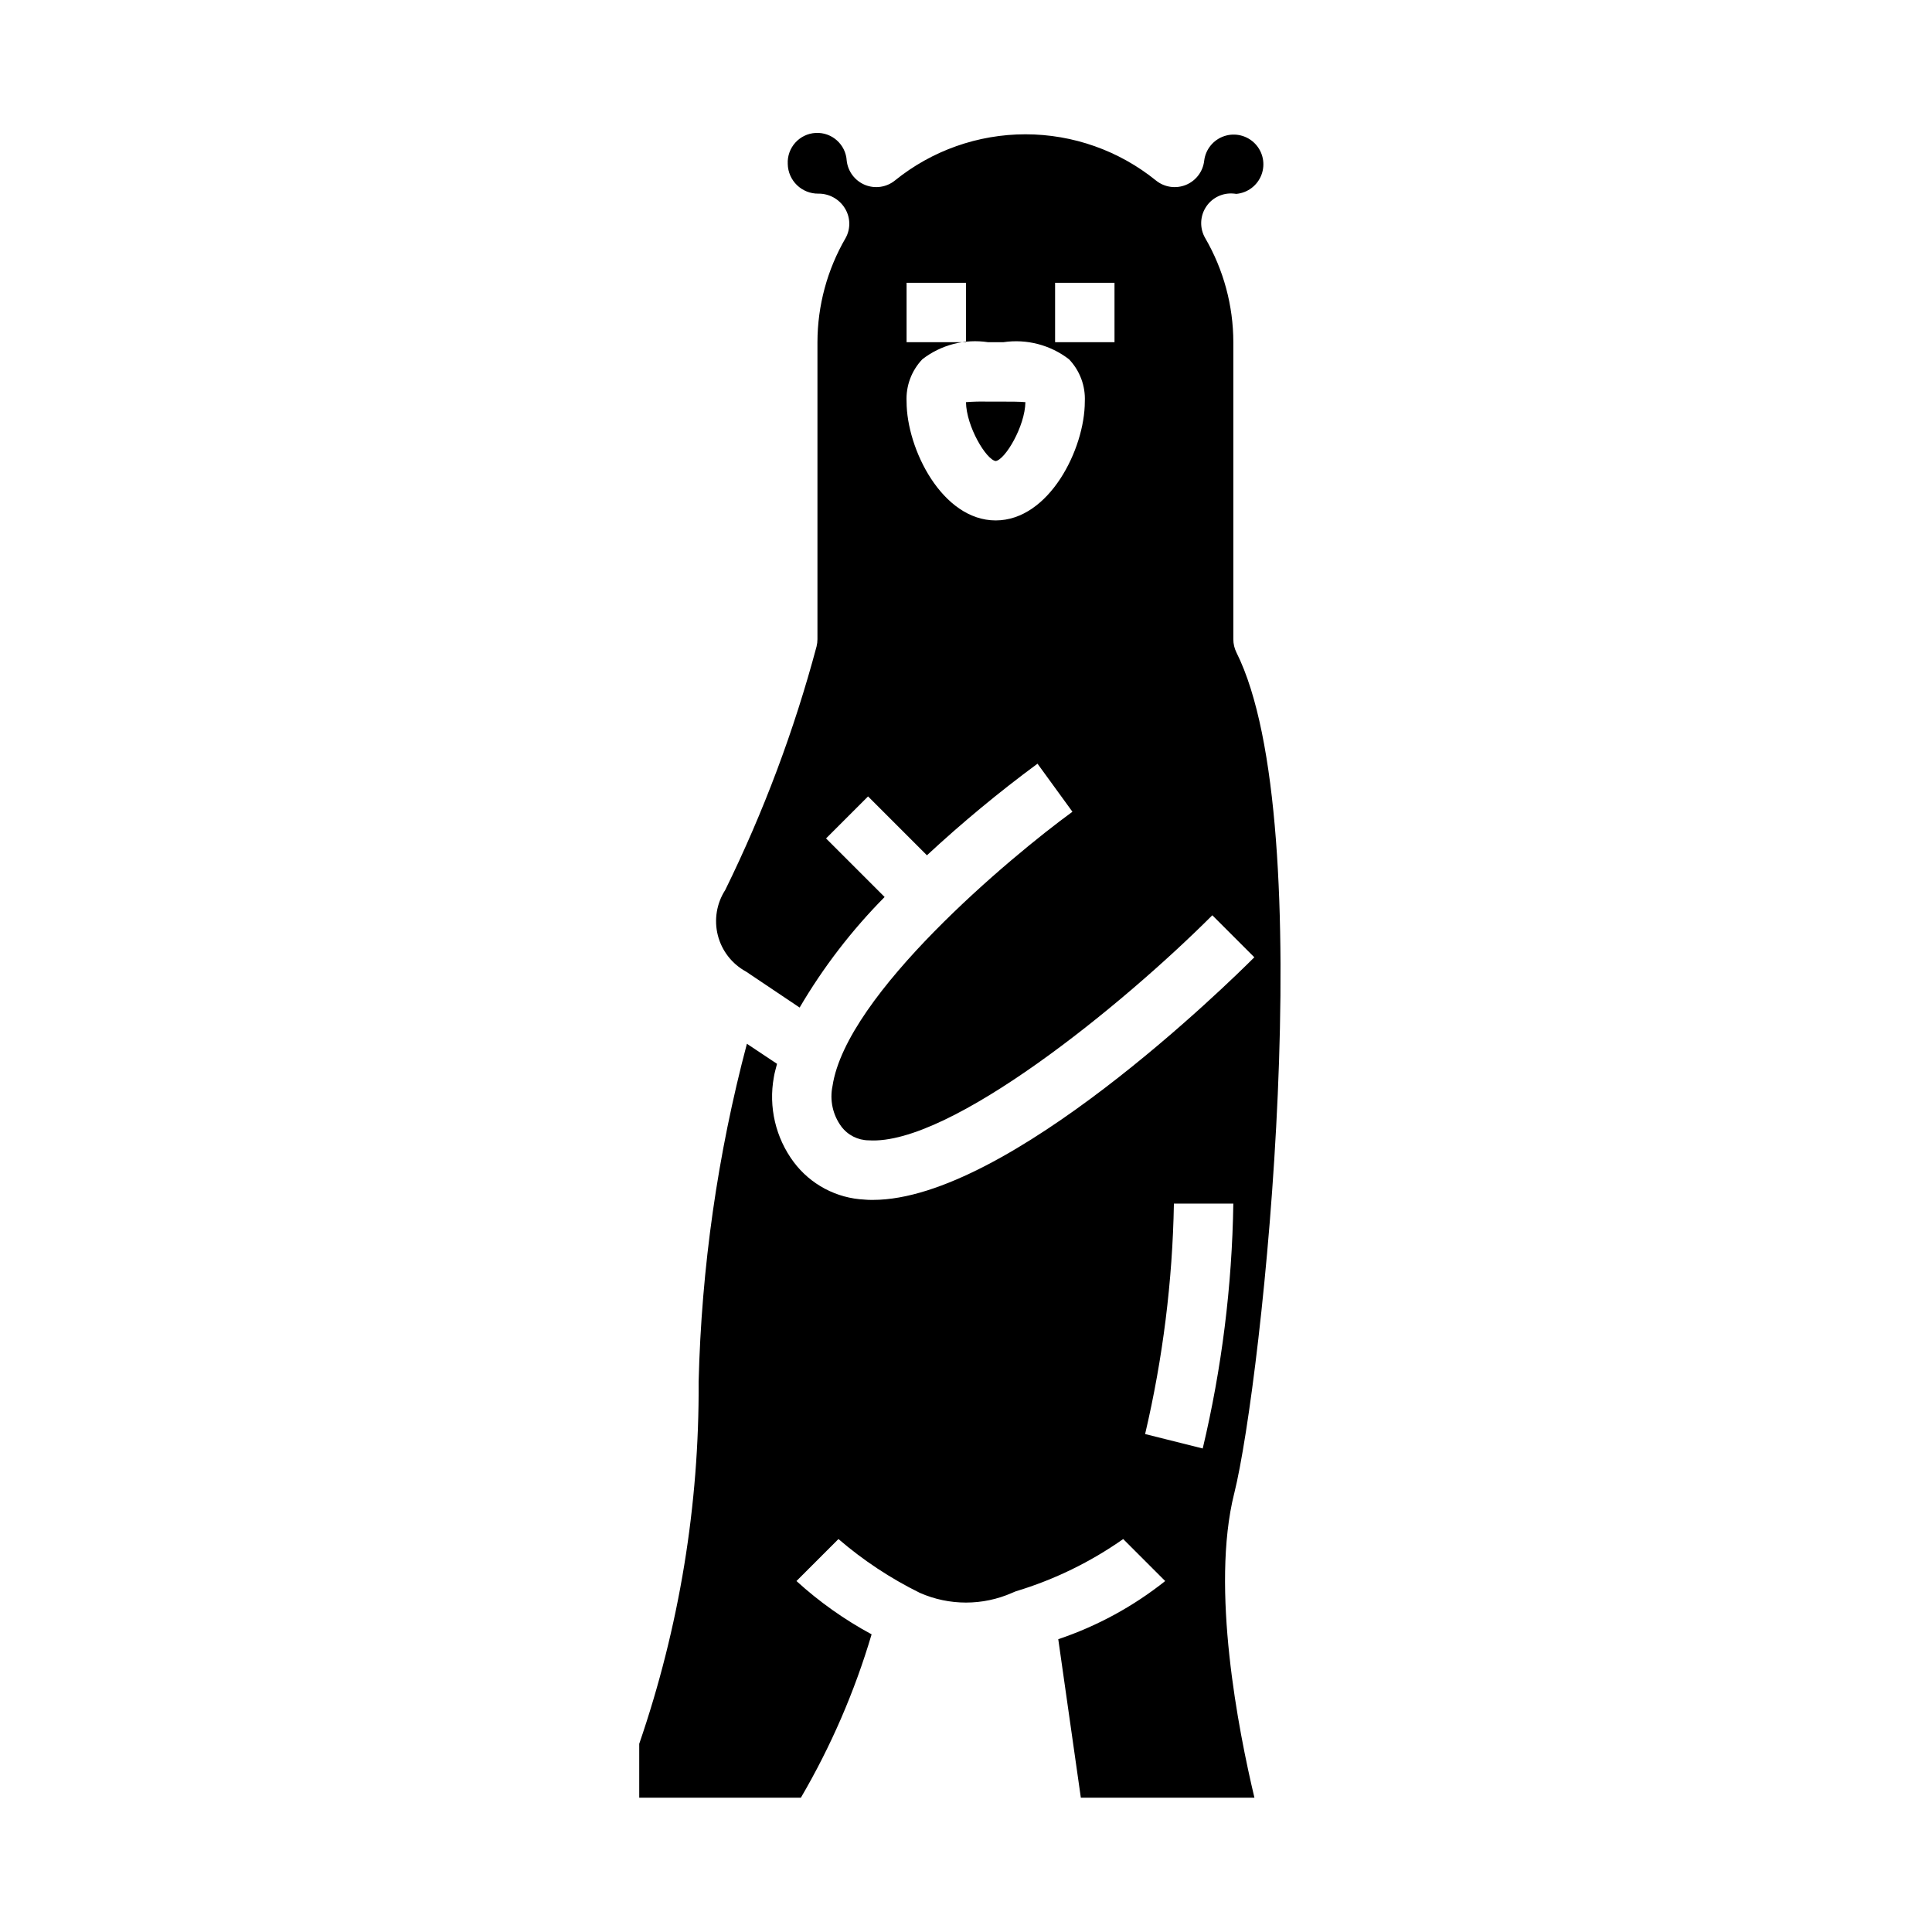 <?xml version="1.0" encoding="UTF-8"?>
<!-- Uploaded to: ICON Repo, www.svgrepo.com, Generator: ICON Repo Mixer Tools -->
<svg fill="#000000" width="800px" height="800px" version="1.1" viewBox="144 144 512 512" xmlns="http://www.w3.org/2000/svg">
 <g>
  <path d="m405.73 250.43c-1.914-0.051-3.824-0.004-5.731 0.141 0.078 6.445 5.367 15.273 7.871 15.609 2.481-0.34 7.769-9.164 7.871-15.609-1.48-0.141-3.938-0.141-5.731-0.141z"/>
  <path d="m471.08 539.78c7.469-29.914 23.113-177.83 0.59-222.86-0.543-1.094-0.828-2.297-0.824-3.519v-78.719c-0.016-9.699-2.59-19.219-7.465-27.602-1.43-2.477-1.406-5.535 0.066-7.988 1.473-2.457 4.16-3.918 7.019-3.82 0.285 0 0.875 0.062 1.148 0.109v0.004c3.027-0.266 5.629-2.242 6.695-5.086 1.062-2.844 0.398-6.043-1.711-8.227-2.109-2.184-5.289-2.961-8.164-1.996-2.879 0.965-4.945 3.5-5.312 6.516-0.32 2.856-2.176 5.312-4.836 6.406-2.66 1.09-5.707 0.645-7.941-1.164-9.789-7.922-22-12.242-34.59-12.242-12.59 0-24.801 4.32-34.59 12.242-2.234 1.809-5.281 2.254-7.941 1.164-2.66-1.094-4.516-3.551-4.836-6.406-0.25-4.305-3.934-7.598-8.238-7.363-4.305 0.238-7.609 3.914-7.387 8.219 0.082 4.422 3.727 7.941 8.148 7.871 2.816-0.02 5.441 1.414 6.941 3.797 1.535 2.41 1.629 5.465 0.246 7.965-4.875 8.383-7.449 17.902-7.465 27.602v78.719c0 0.645-0.078 1.289-0.234 1.914-5.941 22.254-14.051 43.875-24.207 64.551-2.293 3.555-3 7.906-1.957 12.008 1.047 4.102 3.75 7.582 7.469 9.605l14.207 9.535c6.258-10.668 13.824-20.512 22.523-29.301l-15.523-15.523 11.133-11.133 15.602 15.602v0.004c9.309-8.633 19.09-16.738 29.305-24.277l9.258 12.738c-16.445 11.973-59.938 48.375-63.582 72.684v-0.004c-0.781 3.734 0.055 7.621 2.309 10.699 1.715 2.312 4.418 3.68 7.297 3.699 21.516 1.402 67.188-35.777 91.047-59.645l11.133 11.133c-6.699 6.699-65.336 64.297-101.08 64.297-0.789 0-1.488 0-2.219-0.078v-0.004c-7.434-0.348-14.316-4-18.777-9.957-4.793-6.441-6.695-14.582-5.258-22.48 0.18-1.164 0.551-2.363 0.844-3.543l-7.981-5.312h-0.004c-7.754 29.258-12.047 59.328-12.793 89.59 0.191 32.633-5.129 65.062-15.742 95.922v14.285h42.84c7.969-13.621 14.262-28.16 18.742-43.297-7.188-3.875-13.879-8.617-19.914-14.121l11.133-11.133-0.004 0.004c6.559 5.644 13.809 10.438 21.57 14.262 7.789 3.43 16.66 3.43 24.449 0 0.34-0.164 1.031-0.426 1.031-0.426 10.148-3.066 19.742-7.738 28.41-13.836l11.133 11.133v-0.004c-8.48 6.746-18.07 11.961-28.34 15.414l5.984 42.004h46.004c-4.262-17.875-11.637-55.551-5.363-80.633zm-86.828-320.84h15.742v15.742l-15.742 0.004zm23.617 62.977c-14.168 0-23.617-18.957-23.617-31.488-0.203-4.152 1.309-8.211 4.18-11.219 4.941-3.828 11.234-5.465 17.414-4.523h4.047c6.18-0.922 12.465 0.719 17.41 4.531 2.871 3.008 4.383 7.059 4.184 11.211 0 12.531-9.449 31.488-23.617 31.488zm31.488-47.23h-15.746v-15.746h15.742zm8.109 289.35c4.703-20.027 7.266-40.496 7.633-61.062h15.746c-0.336 21.859-3.055 43.617-8.109 64.887z"/>
 </g>
</svg>